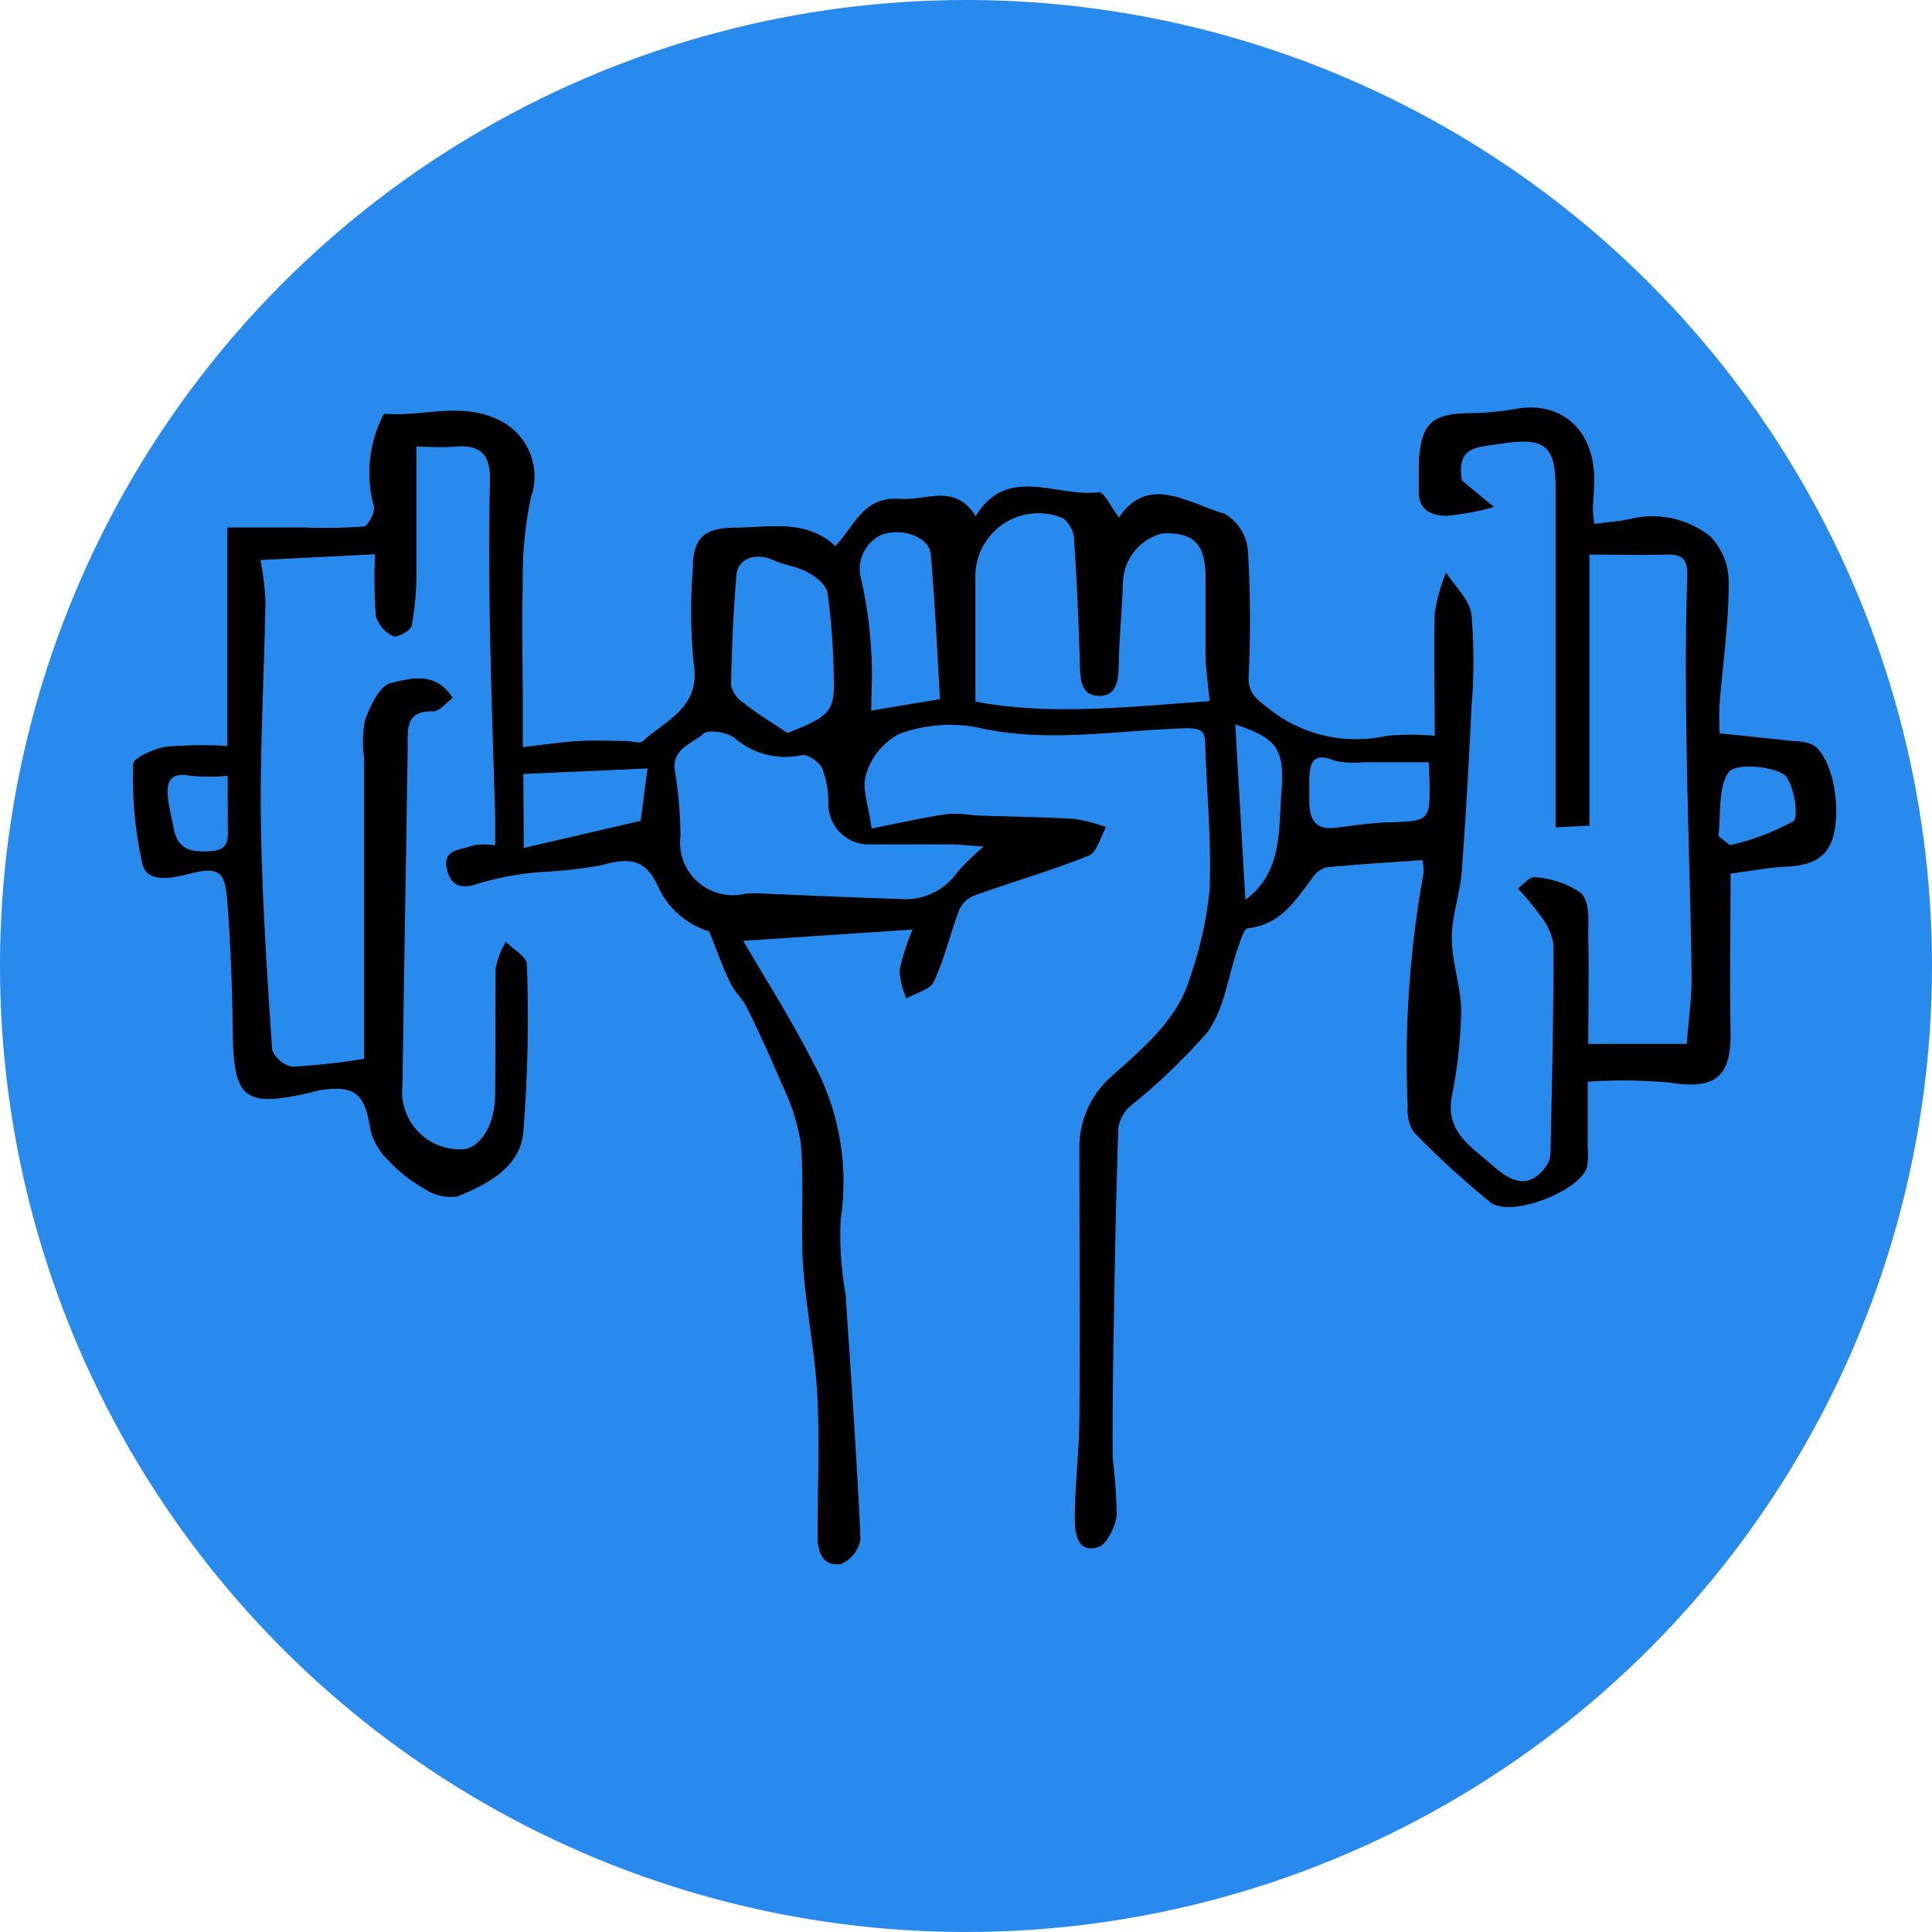 <?xml version="1.0" encoding="UTF-8" standalone="no"?>
<svg
   width="94.488"
   height="94.488"
   viewBox="0 0 94.488 94.488"
   version="1.1"
   id="svg53"
   sodipodi:docname="Vrstva 1.svg"
   inkscape:version="1.1.1 (3bf5ae0d25, 2021-09-20)"
   xmlns:inkscape="http://www.inkscape.org/namespaces/inkscape"
   xmlns:sodipodi="http://sodipodi.sourceforge.net/DTD/sodipodi-0.dtd"
   xmlns="http://www.w3.org/2000/svg"
   xmlns:svg="http://www.w3.org/2000/svg">
  <defs
     id="defs57" />
  <sodipodi:namedview
     id="namedview55"
     pagecolor="#ffffff"
     bordercolor="#666666"
     borderopacity="1.0"
     inkscape:pageshadow="2"
     inkscape:pageopacity="0.0"
     inkscape:pagecheckerboard="0"
     showgrid="false"
     inkscape:zoom="8.145378"
     inkscape:cx="39.347468"
     inkscape:cy="43.767152"
     inkscape:window-width="1920"
     inkscape:window-height="1008"
     inkscape:window-x="0"
     inkscape:window-y="0"
     inkscape:window-maximized="1"
     inkscape:current-layer="svg53"
     inkscape:snap-global="true"
     fit-margin-top="0"
     fit-margin-left="0"
     fit-margin-right="0"
     fit-margin-bottom="0" />
  <circle
     style="fill:#288aec;fill-opacity:1;fill-rule:evenodd;stroke-width:1.309"
     id="path161"
     cx="47.244"
     cy="47.244"
     r="47.244" />
  <path
     id="Path_1733"
     data-name="Path 1733"
     d="m 34.685,45.552 a 4.043,4.043 0 0 1 -2.508,-2.209 c -0.608,-1.32 -1.359,-1.431 -2.806,-1.016 a 23.667,23.667 0 0 1 -2.894,0.32 14.664,14.664 0 0 0 -3.043,0.552 c -0.906,0.331 -1.4,0.116 -1.585,-0.718 -0.215,-0.994 0.751,-0.9 1.292,-1.138 a 3.264,3.264 0 0 1 1.077,0 v -1.408 c -0.088,-3.049 -0.2,-6.075 -0.254,-9.152 -0.044,-2.425 -0.061,-4.855 0,-7.28 0.033,-1.292 -0.492,-1.778 -1.74,-1.657 -0.613,0.05 -1.232,0 -1.856,0 v 6.165 a 14.156,14.156 0 0 1 -0.237,2.6 c -0.05,0.237 -0.718,0.6 -0.906,0.5 a 1.591,1.591 0 0 1 -0.845,-0.994 25.109,25.109 0 0 1 -0.039,-3.01 l -5.6,0.282 a 14.587,14.587 0 0 1 0.243,2 c -0.061,3.568 -0.271,7.136 -0.226,10.7 0.05,3.75 0.3,7.5 0.552,11.245 a 1.315,1.315 0 0 0 0.983,0.834 31.139,31.139 0 0 0 3.513,-0.387 v -14.7 a 5.761,5.761 0 0 1 0.044,-1.856 c 0.254,-0.69 0.7,-1.657 1.237,-1.812 0.944,-0.226 2.209,-0.624 3.054,0.724 -0.337,0.243 -0.646,0.657 -0.944,0.652 -1.4,-0.039 -1.248,0.878 -1.259,1.79 -0.077,5.523 -0.182,11 -0.254,16.509 a 2.812,2.812 0 0 0 2.811,3.121 c 0.889,0.072 1.7,-1.1 1.718,-2.59 0.028,-2.088 0,-4.176 0.028,-6.263 a 4.164,4.164 0 0 1 0.5,-1.3 c 0.359,0.376 1.022,0.746 1.027,1.1 a 70.1,70.1 0 0 1 -0.182,8.285 c -0.177,1.657 -1.756,2.48 -3.2,3.071 a 2.311,2.311 0 0 1 -1.657,-0.387 7.307,7.307 0 0 1 -1.762,-1.4 3.143,3.143 0 0 1 -0.851,-1.464 c -0.265,-1.773 -0.746,-2.209 -2.48,-1.939 a 2.012,2.012 0 0 0 -0.387,0.1 c -3.314,0.757 -3.811,0.348 -3.866,-2.911 -0.028,-2.16 -0.1,-4.325 -0.271,-6.484 -0.11,-1.464 -0.442,-1.657 -1.939,-1.27 -0.856,0.21 -1.972,0.42 -2.209,-0.5 a 19.2,19.2 0 0 1 -0.447,-4.9 c 0,-0.293 1.022,-0.746 1.613,-0.84 a 21.132,21.132 0 0 1 2.988,-0.033 v -10.688 h 3.685 a 28.031,28.031 0 0 0 2.971,-0.044 c 0.215,0 0.6,-0.735 0.508,-0.994 a 6.247,6.247 0 0 1 0.496,-4.528 c 1.834,0.177 3.7,-0.591 5.562,0.282 a 3.06,3.06 0 0 1 1.629,3.8 18.713,18.713 0 0 0 -0.4,4.325 c -0.061,1.922 0,3.866 0,5.777 v 2.126 c 1.011,-0.116 1.867,-0.249 2.762,-0.3 0.757,-0.044 1.524,0 2.281,0 0.287,0 0.685,0.155 0.834,0 1.149,-1.038 2.839,-1.657 2.48,-3.8 a 26.185,26.185 0 0 1 -0.039,-4.656 c 0,-1.458 0.552,-1.961 2,-1.977 1.718,0 3.5,-0.453 4.971,0.9 0.967,-1.027 1.359,-2.447 3.17,-2.309 1.281,0.094 2.668,-0.779 3.689,0.845 1.563,-2.552 3.977,-0.895 6.031,-1.171 0.249,0 0.608,0.746 0.978,1.237 1.442,-2.143 3.386,-0.69 5.17,-0.182 a 2.308,2.308 0 0 1 1.138,1.834 56.636,56.636 0 0 1 0.033,6.125 c -0.033,0.806 0.381,1.1 0.939,1.535 a 6.843,6.843 0 0 0 5.816,1.364 13.007,13.007 0 0 1 2.347,0 c 0,-2.06 -0.05,-4.037 0,-6.015 a 8.964,8.964 0 0 1 0.554,-1.97 c 0.436,0.685 1.154,1.331 1.243,2.06 a 26.831,26.831 0 0 1 0,4.518 c -0.127,2.69 -0.276,5.38 -0.481,8.069 -0.083,1.1 -0.486,2.154 -0.481,3.231 0,1.2 0.458,2.4 0.458,3.6 a 23.811,23.811 0 0 1 -0.464,4.187 c -0.3,1.657 0.933,2.408 1.889,3.237 0.729,0.635 1.69,1.469 2.668,0.215 a 1.226,1.226 0 0 0 0.271,-0.668 c 0.077,-3.4 0.155,-6.8 0.155,-10.207 a 2.938,2.938 0 0 0 -0.646,-1.458 14.223,14.223 0 0 0 -1.1,-1.331 c 0.254,-0.188 0.552,-0.552 0.768,-0.552 a 4.477,4.477 0 0 1 2.32,0.773 c 0.492,0.53 0.331,1.486 0.353,2.265 0.044,1.657 0,3.358 0,5.114 h 4.816 c 0.088,-1.16 0.254,-2.27 0.237,-3.386 -0.044,-3.728 -0.188,-7.451 -0.243,-11.179 -0.039,-2.762 -0.066,-5.479 0.033,-8.207 0.033,-0.928 -0.21,-1.187 -1.066,-1.16 -1.187,0.039 -2.369,0 -3.717,0 v 13.256 l -1.657,0.088 v -16.569 c 0,-2.165 -0.552,-2.53 -2.762,-2.182 -1.066,0.166 -2.077,0.11 -1.828,1.734 -0.039,-0.055 0,0.033 0.061,0.088 0.5,0.425 1.011,0.84 1.513,1.259 a 12.538,12.538 0 0 1 -2.314,0.431 c -0.7,0 -1.408,-0.26 -1.359,-1.232 v -1.464 c 0.14,-1.86 0.643,-2.307 2.565,-2.324 a 13.753,13.753 0 0 0 2.209,-0.215 c 2.358,-0.4 3.977,1.226 3.789,3.866 0,0.353 -0.044,0.712 -0.05,1.066 0,0.171 0.033,0.342 0.066,0.7 0.63,-0.083 1.232,-0.122 1.806,-0.254 a 4.557,4.557 0 0 1 3.866,0.862 3.209,3.209 0 0 1 0.906,2.292 c 0,1.972 -0.293,3.938 -0.447,5.9 -0.039,0.475 0,0.95 0,1.442 1.265,0.133 2.441,0.249 3.612,0.381 a 2.624,2.624 0 0 1 0.895,0.155 c 0.911,0.447 1.48,2.855 1.055,4.479 -0.309,1.193 -1.237,1.458 -2.336,1.508 -0.867,0.044 -1.729,0.215 -2.69,0.337 0,2.585 -0.039,5.153 0,7.732 0.039,2.242 -0.762,2.85 -3.016,2.485 a 25.507,25.507 0 0 0 -3.971,-0.039 v 3.264 a 3.237,3.237 0 0 1 -0.039,0.928 c -0.37,1.176 -3.739,2.474 -4.711,1.712 a 43.383,43.383 0 0 1 -3.761,-3.441 2.016,2.016 0 0 1 -0.293,-1.226 51.431,51.431 0 0 1 0.779,-11.461 3.314,3.314 0 0 0 -0.055,-0.613 c -1.569,0.11 -3.137,0.2 -4.706,0.353 a 1.287,1.287 0 0 0 -0.707,0.552 c -0.823,1.1 -1.546,2.253 -3.11,2.425 -0.2,0 -0.37,0.591 -0.492,0.922 -0.486,1.4 -0.668,2.994 -1.486,4.142 a 28.956,28.956 0 0 1 -3.794,3.64 1.812,1.812 0 0 0 -0.58,1.044 c -0.1,3.054 -0.166,6.114 -0.215,9.174 -0.039,2.331 -0.077,4.662 -0.061,6.992 a 27.653,27.653 0 0 1 0.2,2.762 c -0.055,0.552 -0.458,1.447 -0.906,1.591 -0.989,0.326 -1.149,-0.657 -1.149,-1.326 0,-1.657 0.215,-3.314 0.226,-4.971 0.039,-4.419 0,-8.8 0,-13.195 a 4.617,4.617 0 0 1 1.7,-3.64 c 1.491,-1.353 3.115,-2.684 3.712,-4.733 a 18.463,18.463 0 0 0 0.956,-4.269 c 0.1,-2.347 -0.138,-4.706 -0.21,-7.059 0,-0.7 -0.16,-0.878 -1.022,-0.851 -3.38,0.1 -6.76,0.746 -10.174,-0.055 a 7.268,7.268 0 0 0 -3.767,0.326 3.291,3.291 0 0 0 -1.624,1.977 c -0.226,0.674 0.127,1.552 0.265,2.651 1.37,-0.265 2.579,-0.552 3.8,-0.718 a 7.484,7.484 0 0 1 1.3,0.083 c 1.6,0.055 3.209,0.072 4.805,0.166 a 8.323,8.323 0 0 1 1.563,0.4 c -0.276,0.486 -0.442,1.237 -0.851,1.4 -1.8,0.724 -3.678,1.265 -5.523,1.922 a 1.4,1.4 0 0 0 -0.784,0.674 c -0.453,1.176 -0.735,2.425 -1.259,3.557 -0.182,0.4 -0.878,0.552 -1.342,0.834 a 3.932,3.932 0 0 1 -0.342,-1.375 10.759,10.759 0 0 1 0.641,-2 l -8.285,0.552 c 1.1,1.878 2.358,3.866 3.4,5.91 a 12.212,12.212 0 0 1 1.37,7.683 16,16 0 0 0 0.237,3.673 c 0.26,3.993 0.552,7.987 0.729,11.985 a 1.6,1.6 0 0 1 -0.956,1.226 c -0.884,0.127 -1.149,-0.552 -1.143,-1.4 0,-2.209 0.1,-4.419 0,-6.628 -0.1,-2.209 -0.552,-4.358 -0.707,-6.539 -0.127,-1.988 0.05,-4 -0.11,-5.987 a 10.168,10.168 0 0 0 -0.933,-2.911 c -0.525,-1.27 -1.1,-2.513 -1.712,-3.75 -0.21,-0.431 -0.6,-0.773 -0.8,-1.2 -0.364,-0.722 -0.613,-1.457 -1.038,-2.523 z m 24.473,-11.261 c -0.077,-0.823 -0.182,-1.513 -0.2,-2.209 v -3.994 c -0.044,-1.535 -0.63,-2.066 -2.11,-2 a 2.553,2.553 0 0 0 -1.928,2.4 c -0.044,1.364 -0.182,2.717 -0.21,4.082 0,0.724 -0.127,1.469 -0.944,1.464 -0.922,0 -0.933,-0.834 -0.956,-1.58 -0.055,-2.016 -0.144,-4.032 -0.276,-6.042 a 1.436,1.436 0 0 0 -0.552,-1.071 3.087,3.087 0 0 0 -4.279,2.935 c 0,1.928 0,3.866 0,6.037 3.7,0.701 7.545,0.248 11.455,-0.022 z m -11.046,7.113 c -0.718,-0.05 -1.138,-0.1 -1.558,-0.11 h -3.951 a 1.97,1.97 0 0 1 -2.088,-2.071 4.761,4.761 0 0 0 -0.309,-1.657 c -0.149,-0.315 -0.735,-0.707 -1.005,-0.63 a 3.815,3.815 0 0 1 -3.314,-0.873 c -0.387,-0.26 -1.243,-0.4 -1.486,-0.177 -0.552,0.508 -1.58,0.712 -1.386,1.856 a 20.541,20.541 0 0 1 0.265,3.132 2.581,2.581 0 0 0 3.176,2.833 5.269,5.269 0 0 1 0.933,0 c 2.209,0.088 4.419,0.193 6.628,0.26 a 3.11,3.11 0 0 0 2.817,-1.326 11.538,11.538 0 0 1 1.269,-1.231 z m -9.6,-5.556 c 2.121,-0.834 2.331,-1.049 2.264,-2.883 a 34.994,34.994 0 0 0 -0.3,-3.96 c -0.061,-0.387 -0.552,-0.79 -0.972,-1.016 -0.508,-0.282 -1.138,-0.342 -1.657,-0.585 -0.873,-0.4 -1.767,-0.11 -1.834,0.735 -0.144,1.778 -0.226,3.562 -0.26,5.352 a 1.375,1.375 0 0 0 0.591,0.873 c 0.638,0.506 1.359,0.943 2.168,1.484 z m 7.462,-1.657 c -0.138,-2.292 -0.243,-4.706 -0.453,-7.081 -0.077,-0.862 -1.425,-1.32 -2.408,-0.956 a 1.856,1.856 0 0 0 -0.989,2.209 20.436,20.436 0 0 1 0.486,3.529 c 0.077,0.967 0,1.944 0,2.861 z m 23.9,3.087 h -3.21 a 4.17,4.17 0 0 1 -1.447,-0.094 c -1.033,-0.414 -1.154,0.16 -1.182,0.922 v 1.066 c 0,0.895 0.287,1.447 1.315,1.309 0.828,-0.1 1.657,-0.232 2.491,-0.26 2.1,-0.066 2.1,-0.044 2.071,-2.11 -0.011,-0.2 -0.022,-0.42 -0.039,-0.817 z m -44.258,4.193 5.716,-1.326 c 0.116,-0.884 0.215,-1.657 0.337,-2.563 l -6.075,0.271 z m 34.8,-6.015 c 0.16,2.828 0.326,5.65 0.492,8.555 1.839,-1.381 1.613,-3.435 1.762,-5.264 0.188,-2.2 -0.3,-2.657 -2.265,-3.319 z m 23.639,5.446 0.552,0.431 a 11.661,11.661 0 0 0 3.1,-1.171 c 0.293,-0.221 0,-2 -0.486,-2.3 -0.707,-0.431 -2.392,-0.519 -2.679,-0.094 -0.53,0.768 -0.365,2.049 -0.5,3.11 z m -72.91,-2.961 a 9.389,9.389 0 0 1 -1.828,0 c -1,-0.2 -1.187,0.3 -1.1,1.1 0.061,0.519 0.193,1.027 0.293,1.541 0.21,1.027 0.956,1.1 1.812,1.044 0.972,-0.055 0.812,-0.74 0.817,-1.342 0,-0.806 -0.006,-1.552 -0.006,-2.375 z" />
</svg>
